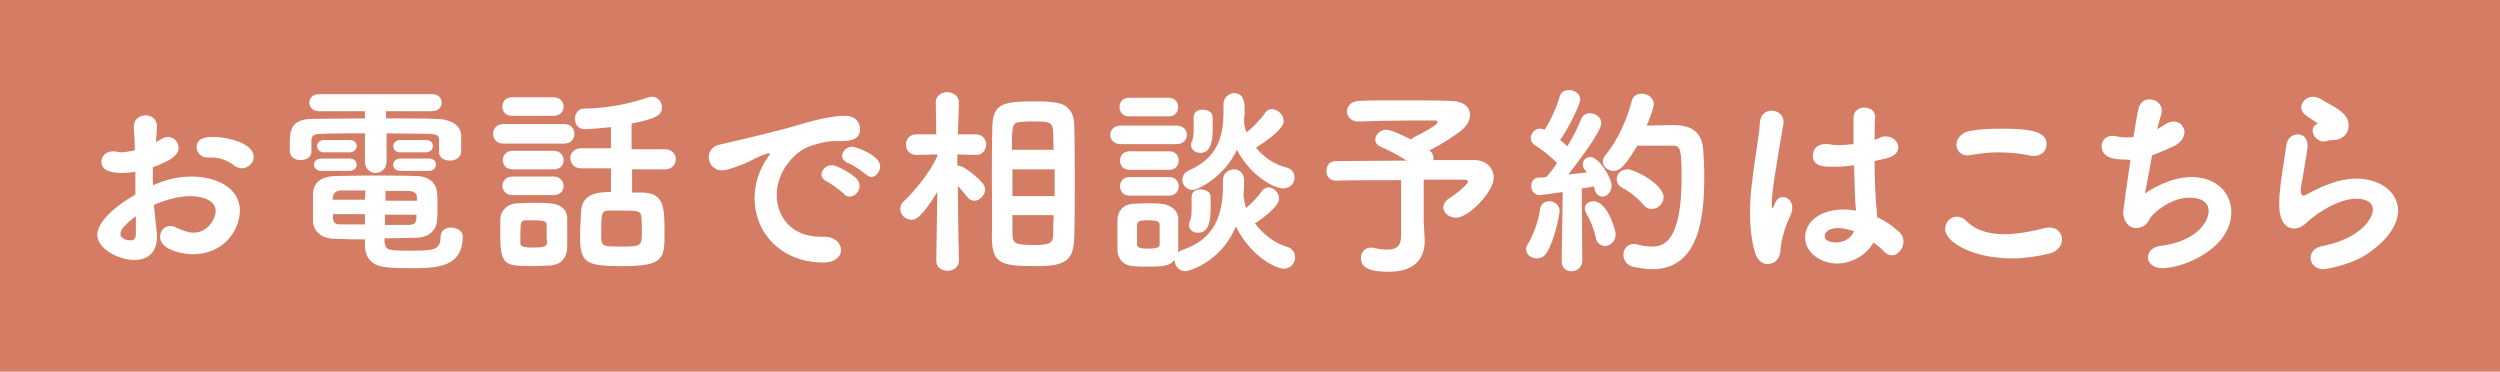 <svg xmlns="http://www.w3.org/2000/svg" xmlns:xlink="http://www.w3.org/1999/xlink" id="&#x30EC;&#x30A4;&#x30E4;&#x30FC;_1" x="0px" y="0px" viewBox="0 0 485.7 72.2" style="enable-background:new 0 0 485.7 72.2;" xml:space="preserve"><style type="text/css">	.st0{fill:#D57D64;}	.st1{fill:#FFFFFF;}</style><g>	<rect x="0" y="-0.1" class="st0" width="485.7" height="72.4"></rect>	<g>		<path class="st1" d="M30.5,45.9c0,3.5-2.1,4.6-4.4,4.6c-3.2,0-7.2-2.3-7.2-4.8c0-2.3,2.7-5.2,7.4-7.9c0-1.5,0-3,0-4.4   c-0.9,0.1-1.7,0.2-2.6,0.2c-2.5,0-4-0.6-4-2.2c0-1,0.8-2,2.3-2c0.3,0,0.5,0,0.8,0.1c0.2,0,0.5,0.1,0.7,0.1c0.7,0,1.7-0.2,2.7-0.4   c0-1.7-0.1-2.9-0.2-4.3c-0.1-2,1.4-2.5,2.3-2.5c1.1,0,2.2,0.7,2.2,2.2c0,0.1-0.1,1.8-0.2,3c0.4-0.2,0.7-0.4,1.1-0.6   c0.4-0.3,0.9-0.4,1.2-0.4c1.2,0,2.1,1,2.1,2.1c0,1.3-1.2,2.4-5,3.8c0,0.5,0,1.1,0,1.7c0,0.5,0,1.2,0,1.8c2.7-1.2,5.1-1.7,7.5-1.7   c4.5,0,9.4,2,9.4,6.6c0,3.8-3.1,8.5-9.2,8.5c-1.5,0-6.3-0.7-6.3-3.4c0-1.1,0.8-2.1,2-2.1c0.4,0,0.7,0.1,1.1,0.3   c1.3,0.6,2.4,1,3.4,1c2.7,0,4.3-2.6,4.3-4.2c0-1.9-2.2-2.9-4.9-2.9c-1.4,0-3.8,0.3-7.1,1.7C30.4,44.7,30.5,45.4,30.5,45.9z    M23.4,45.4c0,1.1,1.4,1.3,2,1.3s0.9-0.3,1-1.1c0-0.9,0-2.1,0-3.6C23.8,44,23.4,44.8,23.4,45.4z M47,32.7c-0.5,0-1.1-0.2-1.6-0.6   c-0.8-0.7-2.5-1.5-4.2-1.5c-0.2,0-0.4,0-0.6,0h-0.3c-1.3,0-2.1-1-2.1-2c0-1.9,2.1-2,3-2c3.3,0,8.1,1.3,8.1,3.9   C49.3,31.6,48.2,32.7,47,32.7z"></path>		<path class="st1" d="M83.5,26c-2.3,0-5.3-0.1-8.4-0.1v5.5c0,1.4-1.1,2.2-2.1,2.2s-2.1-0.7-2.1-2.2v-5.5c-3.1,0-6.1,0-8.4,0.1   c-1.6,0-2,0.4-2,1.4v2.1c0,1.1-1.1,1.6-2.1,1.6s-2-0.5-2.1-1.7c0-0.5,0-0.9,0-1.4c0-2.3,0-4.8,4.2-4.9c3.2,0,6.8-0.1,10.4-0.1   v-1.4H62c-1.3,0-1.9-0.8-1.9-1.7c0-0.8,0.6-1.6,1.9-1.6h22c1.2,0,1.8,0.8,1.8,1.6c0,0.9-0.6,1.7-1.8,1.7H75v1.4   c3.4,0,6.8,0,9.8,0.1c2,0,4.7,0.8,4.8,3.2c0,0.5,0,1.1,0,1.8c0,0.5,0,0.9,0,1.4c-0.1,1.2-1.2,1.7-2.2,1.7s-2.1-0.5-2.1-1.6v-2.4   C85.3,26.4,85,26.1,83.5,26z M74.8,47.3c0.1,1.3,0.8,1.4,4.9,1.4c4.3,0,5.9,0,5.9-2.7c0-1.2,1-1.8,2-1.8c1.1,0,2.3,0.6,2.3,1.7   c0,6.1-5.1,6.2-10.1,6.2c-1.7,0-3.4,0-4.8-0.2c-2.7-0.2-4.1-1.8-4.1-4.3v-1.1c-1.8,0-3.6,0-5.7-0.1c-2.8,0-4.3-1.5-4.4-3.4   c0-1,0-2,0-2.9s0-1.8,0-2.6c0.1-1.6,1.1-3.2,4.3-3.3c1.6,0,4-0.1,6.6-0.1c3.1,0,6.6,0,9.1,0.1c2.8,0,4,1.6,4.1,3.2   c0.1,0.9,0.1,1.8,0.1,2.7s0,1.8-0.1,2.7c-0.1,1.8-1.4,3.4-4.3,3.4c-2.2,0-4.1,0.1-5.9,0.1V47.3z M62.4,33.2   c-0.9,0-1.4-0.6-1.4-1.2c0-0.6,0.5-1.2,1.4-1.2h5.5c1,0,1.4,0.6,1.4,1.2c0,0.6-0.5,1.2-1.4,1.2H62.4z M63,29.6   c-0.9,0-1.4-0.6-1.4-1.2c0-0.6,0.5-1.2,1.4-1.2h4.9c1,0,1.4,0.6,1.4,1.2c0,0.6-0.5,1.2-1.4,1.2H63z M71,37c-1.8,0-3.5,0-4.7,0   c-1.1,0-1.5,0.6-1.6,1.2c0,0.2-0.1,0.4-0.1,0.6h6.3L71,37z M70.9,41.6h-6.2c0,0.3,0,0.5,0,0.8c0,0.9,0.5,1.2,1.6,1.2   c1.4,0,3,0,4.6,0V41.6z M74.8,41.6v2.1c1.6,0,3.2,0,4.6,0c1,0,1.5-0.4,1.5-1.3c0-0.2,0-0.5,0-0.7H74.8z M81,38.9   c0-0.2,0-0.4,0-0.6c0-0.6-0.5-1.2-1.6-1.2c-1.1,0-2.7,0-4.5,0v1.9H81z M77.8,29.6c-1,0-1.4-0.6-1.4-1.2c0-0.6,0.5-1.2,1.4-1.2h4.9   c1,0,1.4,0.6,1.4,1.2c0,0.6-0.5,1.2-1.4,1.2H77.8z M77.8,33.2c-1,0-1.4-0.6-1.4-1.2c0-0.6,0.5-1.2,1.4-1.2h5.5   c1,0,1.4,0.6,1.4,1.2c0,0.6-0.5,1.2-1.4,1.2H77.8z"></path>		<path class="st1" d="M97.8,27.9c-1.3,0-2-0.9-2-1.9s0.7-1.9,2-1.9h11.8c1.3,0,2,0.9,2,1.9s-0.7,1.9-2,1.9H97.8z M106.7,51.6   c-0.9,0-2,0.1-3.1,0.1c-5.4,0-6.4-0.1-6.4-5.9c0-1.1,0-2.2,0-3.2c0-1.5,1.2-3,3.3-3.1c0.9,0,1.9-0.1,2.9-0.1c1.2,0,2.4,0,3.4,0.1   c1.9,0.1,3.4,1.1,3.4,2.9c0,0.9,0,1.9,0,2.9c0,1,0,2,0,2.9C110.1,50,109.1,51.5,106.7,51.6z M99.5,22.5c-1.3,0-1.9-0.9-1.9-1.8   c0-0.9,0.6-1.8,1.9-1.8h8.1c1.2,0,1.9,0.9,1.9,1.8c0,0.9-0.6,1.8-1.9,1.8H99.5z M99.6,37.9c-1.3,0-2-0.9-2-1.8   c0-0.9,0.7-1.8,2-1.8h8c1.2,0,1.9,0.9,1.9,1.8c0,0.9-0.6,1.8-1.9,1.8H99.6z M99.6,32.9c-1.3,0-1.9-0.9-1.9-1.8   c0-0.9,0.6-1.8,1.9-1.8h8c1.2,0,1.9,0.9,1.9,1.8c0,0.9-0.6,1.8-1.9,1.8H99.6z M106.2,45.5c0-0.6,0-1.2,0-1.8   c0-0.7-0.5-0.9-2.6-0.9c-0.4,0-0.9,0-1.4,0c-1,0-1.1,0.4-1.1,2.6c0,0.6,0,1.2,0,1.8c0,0.5,0.1,0.9,2.5,0.9c1.8,0,2.7-0.2,2.7-0.9   C106.2,46.6,106.2,46.1,106.2,45.5z M122.8,32.8v4.6c0.7,0,1.3,0,2,0c4.3,0.1,4.3,3,4.3,7.8c0,4.9,0,6.5-8,6.5   c-6.9,0-8.4-0.4-8.4-5.5c0-1.8,0.1-3.6,0.2-5.1c0.1-3.5,3.3-3.8,5.8-3.8v-4.6h-5.8c-1.4,0-2.1-1-2.1-2c0-0.9,0.7-1.9,2.1-1.9   l5.8,0v-4.1c-0.2,0-3.6,0.4-5.1,0.4c-1.3,0-1.9-1-1.9-2c0-1,0.6-2,1.8-2c4.7-0.1,8.7-0.9,12.5-2.2c0.2-0.1,0.5-0.1,0.7-0.1   c1.1,0,1.9,1,1.9,2c0,1.4-0.7,2.2-5.9,3.2V29l6.5,0c1.4,0,2.1,1,2.1,1.9c0,1-0.7,2-2.1,2H122.8z M124.6,42.1   c-0.1-1.1-0.6-1.2-3.9-1.2c-0.8,0-1.6,0-2.4,0c-1.5,0-1.5,0.7-1.5,4.5c0,2.5,0,2.5,4,2.5c3.7,0,3.9-0.1,3.9-2.7   C124.7,44.3,124.7,43.1,124.6,42.1z"></path>		<path class="st1" d="M153.3,24.8c4.7-1.4,8-2.3,10.9-2.3c2.1,0,2.9,1.4,2.9,2.6c0,1.4-0.9,2.3-3.4,2.3c-0.3,0-0.5,0-0.9,0h-0.5   c-2,0-4.1,0.7-5.2,1.1c-2.5,0.9-6.2,4.6-6.2,9.4c0,4.2,2.9,8.1,8.5,8.1h0.4c2.6-0.1,3.6,1.4,3.6,2.6s-1.1,2.4-3.4,2.4   c-8.4,0-13.4-5.9-13.4-12.5c0-4.2,2-7.1,2.6-8c0.2-0.3,0.4-0.5,0.4-0.6s0-0.1-0.2-0.1s-0.3,0-0.5,0.1c-1.8,0.5-2.8,1.3-4.3,1.9   c-2.7,1.1-3.7,1.3-4.3,1.3c-1.7,0-2.6-1.3-2.6-2.6c0-1.1,0.7-2.1,2.1-2.4C141.4,27.7,147,26.5,153.3,24.8z M163.9,37.6   c-0.5-0.5-2.5-2-3.2-2.3c-0.8-0.4-1.1-0.9-1.1-1.4c0-0.9,0.9-1.8,2-1.8c1.1,0,4.1,1.8,4.8,2.6c0.4,0.4,0.6,0.9,0.6,1.4   c0,1.1-0.9,2.1-1.9,2.1C164.6,38.2,164.2,38,163.9,37.6z M168.1,33.8c-0.5-0.5-2.6-1.9-3.3-2.1c-0.8-0.3-1.2-0.9-1.2-1.4   c0-0.9,0.9-1.8,2-1.8c0.5,0,5.4,1.6,5.4,3.8c0,1.1-0.9,2.1-1.8,2.1C168.8,34.3,168.5,34.1,168.1,33.8z"></path>		<path class="st1" d="M186.3,50.7c0,1.2-1.1,1.9-2.2,1.9c-1.1,0-2.2-0.6-2.2-1.9v0l0.2-13.4c-3.2,5.2-4.3,5.4-5,5.4   c-1.2,0-2.2-1-2.2-2.1c0-0.5,0.2-1.1,0.7-1.5c2-1.9,4.8-5.2,6.5-8.7V30l-4,0.1h-0.1c-1.3,0-2-1-2-2s0.7-2,2-2l3.9,0l-0.1-6.2v0   c0-1.3,1.1-2,2.2-2c1.1,0,2.3,0.7,2.3,2v0c0,0-0.1,2.9-0.2,6.2l3.5,0c1.3,0,2,1,2,2s-0.7,2-2,2h0l-3.6-0.1c0,0.8,0,1.5,0,2.2   c0.1,0,0.2,0,0.3,0c1,0,3.9,2.5,4.6,3.4c0.3,0.4,0.5,0.8,0.5,1.2c0,1.1-1.1,2.2-2.1,2.2c-0.5,0-1-0.2-1.4-0.8   c-0.5-0.6-1.2-1.4-1.8-2.1C186.1,42.2,186.3,50.7,186.3,50.7L186.3,50.7z M192.7,35.4c0-3.9,0-7.7,0.1-10.9   c0.1-4.5,2.4-4.8,8.2-4.8c1.2,0,2.5,0,3.8,0.2c2.5,0.2,3.9,1.8,3.9,4.4c0.1,3.4,0.1,7.4,0.1,11.4c0,3.5,0,7.1-0.1,10.5   c-0.1,4.3-1.7,5.5-7.1,5.5c-6.9,0-8.8-0.3-8.9-5.4C192.8,43.1,192.7,39.3,192.7,35.4z M196.7,32.9v5.2h8.2c0-1.8,0-3.5,0-5.2   H196.7z M204.7,29l-0.1-3.1c0-2.2-0.6-2.3-3.9-2.3c-0.8,0-1.6,0-2.3,0.1c-1.8,0.1-1.8,0.6-1.8,5.4H204.7z M196.7,41.9   c0,1.2,0,2.4,0,3.5c0,2,0.6,2.2,4.5,2.2c3.3,0,3.4-0.7,3.4-2.4l0.1-3.4H196.7z"></path>		<path class="st1" d="M217.7,28c-1.3,0-2-0.9-2-1.8c0-0.9,0.7-1.8,2-1.8h10.9c1.3,0,2,0.9,2,1.8c0,0.9-0.7,1.8-2,1.8H217.7z    M230.3,52.7c-1.2,0-2.1-1.1-2.1-2.1v-0.1c-1,1.2-2.1,1.3-5.4,1.3c-0.9,0-1.9,0-2.7-0.1c-1.8-0.1-3-1.4-3-3.2c0-1,0-2,0-3   s0-1.9,0-2.8c0-1.5,1-3,3-3.1c0.7,0,1.6-0.1,2.5-0.1c1.1,0,2.1,0,3.1,0.1c1.4,0.1,3.2,1.1,3.2,2.9c0,0.9,0,2,0,3c0,1,0,2.1,0,2.9   c0,0.2,0,0.5-0.1,0.7c0.2-0.2,0.5-0.4,0.8-0.5c6.5-2.1,8-7,8-12.6v-1c0-1.4,1.1-2.1,2.2-2.1c0.9,0,1.9,0.7,1.9,2.1   c0,0.9,0,1.9-0.1,2.7c0,0.1,0,0.2,0,0.4c0.1,0.7,0.2,1.5,0.5,2.3c1.1-0.9,2.4-2.3,3-3.2c0.4-0.5,0.8-0.8,1.3-0.8   c1.1,0,2.1,1.1,2.1,2.2c0,1.4-2.8,3.6-4.7,4.8c1.6,2.1,3.9,3.9,6.1,4.5c1.2,0.3,1.7,1.2,1.7,2.1c0,1.1-0.8,2.2-2.2,2.2   c-1.4,0-6.3-2.2-9.3-8.2C237.3,50.9,230.9,52.7,230.3,52.7z M219.3,22.6c-1.2,0-1.8-0.9-1.8-1.8s0.6-1.8,1.8-1.8h7.8   c1.2,0,1.8,0.9,1.8,1.8s-0.6,1.8-1.8,1.8H219.3z M219.4,33c-1.2,0-1.8-0.9-1.8-1.8c0-0.9,0.6-1.8,1.8-1.8h7.8   c1.2,0,1.8,0.9,1.8,1.8c0,0.9-0.6,1.8-1.8,1.8H219.4z M219.4,38c-1.2,0-1.8-0.9-1.8-1.8c0-0.9,0.6-1.8,1.8-1.8h7.8   c1.2,0,1.8,0.9,1.8,1.8c0,0.9-0.6,1.8-1.8,1.8H219.4z M225.3,45.6c0-0.7,0-1.3,0-1.9c0-0.8-0.8-0.9-2.2-0.9c-1.2,0-2.2,0-2.2,0.9   c0,0.5,0,1.2,0,1.8s0,1.3,0,1.9c0,0.8,0.7,0.9,2.1,0.9c2.2,0,2.3-0.4,2.3-0.9C225.3,46.9,225.3,46.3,225.3,45.6z M242.2,25.7   c1.2-0.9,2.9-2.7,3.6-3.8c0.4-0.5,0.8-0.7,1.3-0.7c1.1,0,2.3,1.1,2.3,2.3c0,1.6-3.5,4-5.4,5.2c1.6,1.9,3.7,3.3,5.8,3.8   c1.2,0.3,1.7,1.1,1.7,2c0,1.1-0.8,2.1-2.2,2.1c-2,0-6.5-2.7-9-7.5c-2.3,5.1-7.5,7.8-8.6,7.8c-1.1,0-2-0.9-2-2   c0-0.7,0.4-1.4,1.3-1.8c5.4-2.4,6.7-6.3,6.7-11.4c0-0.5,0-0.9,0-1.4v-0.1c0-1.3,1.1-2.1,2.1-2.1c1.9,0,2,2,2,3   c0,0.7,0,1.4-0.1,2.1c0,0.1,0,0.2,0,0.3C241.7,24.3,241.9,25.1,242.2,25.7L242.2,25.7z M231,43.7c0-0.2,0-0.5,0.2-0.8   c0.4-0.9,0.3-2.7,0.3-4.6c0-1.1,0.9-1.5,1.7-1.5c1,0,2,0.5,2,1.4c0,0.8,0,1.6,0,2.3c0,3.2-0.7,4.7-2.4,4.7   C231.9,45.3,231,44.7,231,43.7z M231.4,28.2c0-0.2,0-0.5,0.2-0.8c0.4-0.9,0.3-2.7,0.3-4.6c0-1.1,0.9-1.5,1.7-1.5c1,0,2,0.5,2,1.4   c0,0.8,0,1.6,0,2.3c0,3.2-0.7,4.7-2.4,4.7C232.3,29.7,231.4,29.1,231.4,28.2z"></path>		<path class="st1" d="M276.8,46.7L276.8,46.7c0,3.2-1.6,6.1-7,6.1c-3.6,0-5.4-0.7-5.4-2.7c0-1,0.7-2,2-2c0.2,0,0.4,0,0.6,0.1   c1,0.2,1.8,0.3,2.5,0.3c2.2,0,2.7-1.1,2.7-2.7V35c-4.8,0-9.8,0-12.7,0.1h0c-1.2,0-1.8-0.9-1.8-1.9s0.6-1.9,1.8-1.9l13.8-0.1   c-1.6-1-3.6-2.1-4.9-2.6c-0.9-0.4-1.2-0.9-1.2-1.5c0-0.9,0.9-1.9,2.1-1.9c1.1,0,4,1.5,4.8,1.9c0.2-0.2,0.5-0.3,0.7-0.5   c0.9-0.4,4.5-2.3,4.5-2.8c0-0.2-0.2-0.4-0.4-0.4c-0.6,0-2,0-3.6,0c-3.5,0-8.5,0.1-11.3,0.2h-0.1c-1.5,0-2.2-1-2.2-2   c0-0.9,0.7-1.9,2.3-2c1.9-0.1,4.6-0.1,7.5-0.1c3.9,0,8,0,10.2,0.1c2.6,0,3.9,1.2,3.9,2.7c0,0.9-0.4,1.8-1.3,2.7   c-1,0.9-3.9,2.9-6.6,4.2l0.2,0.2c0.5,0.4,0.6,0.9,0.6,1.4v0.3c3.8,0,6.9,0,8.2,0c2.1,0.1,3.5,1.6,3.5,3.4c0,2.8-4.9,7.8-7.3,7.8   c-1.4,0-2.5-1-2.5-2c0-0.6,0.4-1.3,1.2-1.8c1.3-0.8,3.6-2.7,3.6-3.2c0-0.2-0.2-0.4-0.6-0.4h-8v8.3L276.8,46.7z"></path>		<path class="st1" d="M298.6,50.2c-1.1,0-2.1-0.7-2.1-1.8c0-0.4,0.1-0.7,0.4-1.1c1-1.7,2-4.3,2.3-6.6c0.1-1.1,0.9-1.6,1.8-1.6   c1,0,2,0.7,2,1.9c0,0.4-0.8,5.3-2.5,8.1C300,49.9,299.3,50.2,298.6,50.2z M303.4,50.7l0.2-13.4c-3.6,0.5-4.1,0.6-4.5,0.6   c-1.1,0-1.6-0.9-1.6-1.8c0-0.8,0.5-1.6,1.4-1.6c0.4,0,1,0,1.5-0.1c0.7-0.7,1.4-1.7,2.1-2.7c-1.1-1.2-3.1-2.8-4.2-3.4   c-0.6-0.4-0.9-0.9-0.9-1.5c0-0.9,0.8-1.8,1.8-1.8c0.3,0,0.6,0.1,0.9,0.2c1.1-1.7,2.3-4.3,2.9-6.4c0.2-0.9,1-1.3,1.8-1.3   c1.1,0,2.2,0.7,2.2,1.8s-2.4,5.8-3.9,7.9l1.4,1.2c1.2-1.9,2.1-3.8,2.7-5.3c0.3-0.8,1-1.1,1.7-1.1c1.1,0,2.2,0.8,2.2,1.9   c0,1.7-4.5,7.5-6.4,10l3.6-0.4l-0.3-0.4c-0.4-0.4-0.5-0.8-0.5-1.2c0-0.8,0.7-1.4,1.5-1.4c1.6,0,4.1,4,4.1,5.6   c0,1.2-0.9,2.1-1.8,2.1c-0.6,0-1.2-0.4-1.5-1.4c0-0.2-0.1-0.4-0.2-0.6c-0.5,0.1-1.3,0.3-2.3,0.4l0.1,14c0,1.4-1.1,2.1-2.1,2.1   S303.4,52.1,303.4,50.7L303.4,50.7z M310,46.1c-0.3-1.6-1.1-3.5-1.8-4.6c-0.2-0.4-0.3-0.7-0.3-1c0-0.9,0.8-1.4,1.7-1.4   c2.7,0,4.3,5.7,4.3,6.4c0,1.4-1.1,2.3-2.1,2.3C310.9,47.7,310.2,47.2,310,46.1z M313.5,33.2c-1.1,0-2.1-0.8-2.1-1.8   c0-0.4,0.2-0.9,0.6-1.4c2.3-2.7,4.2-7.1,5-10.3c0.2-1.1,1.1-1.5,2-1.5c1.1,0,2.3,0.8,2.3,2c0,0.3-0.3,1.8-1.4,4.2   c1.5,0,3.4-0.1,4.9-0.1c1.8,0,5.8,0,6.1,4.8c0.1,1.3,0.2,3.2,0.2,5.2c0,7.2-0.7,18-10.1,18c-1.2,0-2.5-0.2-3.8-0.5   c-1.2-0.3-1.8-1.3-1.8-2.3c0-1.1,0.7-2.1,2-2.1c0.2,0,0.5,0,0.7,0.1c1.1,0.3,2.1,0.4,2.9,0.4c2.3,0,5.7-1.1,5.7-13.4   c0-5.3-0.2-6.2-1.6-6.2c-1.8,0-4.8,0-7,0C315.8,32.1,314.8,33.2,313.5,33.2z M319.3,39.8c-1-1.2-2.6-2.5-4.1-3.3   c-0.8-0.4-1.1-1.1-1.1-1.7c0-1,0.8-1.9,2.1-1.9c1.4,0,7,2.9,7,5.4c0,1.3-1.1,2.3-2.3,2.3C320.3,40.6,319.8,40.4,319.3,39.8z"></path>		<path class="st1" d="M343.4,51.3c-0.9,0-1.9-0.6-2.4-2.1c-0.7-2.3-1-5-1-7.7c0-2,0.1-4.1,0.4-6.1c0.5-4.7,1.4-9,1.5-11.5   c0.1-1.7,1.2-2.4,2.3-2.4c1.1,0,2.3,0.8,2.3,2.1c0,0.1,0,0.2,0,0.4c-0.3,1.8-0.9,5-1.4,8.3c-0.5,3-0.9,5.9-0.9,7.3   c0,0.7,0.1,0.9,0.2,0.9c0,0,0.1-0.1,0.2-0.4c0.5-1.5,1.1-1.8,1.8-1.8c0.9,0,1.8,0.7,1.8,2.1c0,0.5-0.2,1.1-0.5,1.8   c-1.2,2.5-1.8,5.3-1.8,6.6C345.6,51.3,343.6,51.3,343.4,51.3z M365.6,26.6c0.3-0.1,0.6-0.1,0.8-0.1c1.4,0,2.4,1.1,2.4,2.1   c0,0.9-0.6,1.7-2.1,2.1l-2.5,0.6c0,4.3,0.1,5.9,0.5,10.9c1.6,0.7,3,1.7,4.2,2.8c0.7,0.6,0.9,1.3,0.9,2c0,1.3-1.1,2.6-2.2,2.6   c-0.5,0-1.1-0.2-1.5-0.7c-0.6-0.6-1.3-1.2-2.1-1.8c-1.2,2.2-4,4.1-7.1,4.1c-3,0-6.2-2-6.2-5.1c0-2.9,2.8-5.4,7.5-5.4   c0.8,0,1.6,0.1,2.4,0.2c-0.2-1.8-0.2-1.8-0.4-8.8c-1.2,0.2-2.5,0.3-3.9,0.3c-2.2,0-4.1-0.1-4.1-2.2c0-1.1,0.8-2.2,2.3-2.2   c0.2,0,0.4,0,0.6,0c0.7,0.1,1.4,0.2,2.1,0.2c0.9,0,1.9-0.1,2.9-0.2c0-1.4,0-2.8,0-3.9v-1.2c0-1.4,1.1-2,2.1-2   c1.1,0,2.1,0.6,2.1,1.8v0.2c-0.1,1-0.1,2.5-0.1,4.3L365.6,26.6z M357.2,44.3c-1.9,0-2.7,0.8-2.7,1.6c0,0.9,1.2,1.2,2.2,1.2   c1.5,0,3-0.8,3.5-2.2C359.1,44.6,358.1,44.3,357.2,44.3z"></path>		<path class="st1" d="M390.9,50.2c-7.5,0-13-3.1-13-5.7c0-1.3,1-2.4,2.3-2.4c0.6,0,1.2,0.2,1.9,0.9c1.8,1.8,4.4,2.5,7.3,2.5   c2.5,0,5.2-0.5,7.9-1.2c0.4-0.1,0.7-0.1,0.9-0.1c1.5,0,2.4,1.1,2.4,2.3c0,1.1-0.7,2.2-2.2,2.7C396,49.8,393.4,50.2,390.9,50.2z    M395.1,30.3c-0.2,0-0.5,0-0.8-0.1c-1.9-0.4-3.9-0.6-6-0.6c-1.8,0-3.6,0.2-5.3,0.5c-0.2,0-0.5,0.1-0.7,0.1c-1.4,0-2.2-1-2.2-2.1   c0-1.1,0.9-2.4,2.8-2.7c1.8-0.3,3.9-0.4,6.1-0.4c5.7,0,8.6,0.6,8.6,3C397.6,29.3,396.7,30.3,395.1,30.3z"></path>		<path class="st1" d="M413,31c-1.9,0-4.7-0.2-4.7-2.6c0-1,0.7-2,2.1-2c0.2,0,0.5,0,0.8,0.1c0.5,0.1,1.1,0.2,1.7,0.2   c0.5,0,1.1,0,1.6-0.1c0.4-2.4,0.7-4.5,1-5.6c0.3-1.2,1.2-1.7,2.1-1.7c1.2,0,2.4,0.9,2.4,2.1c0,0.2,0,0.5-0.1,0.7   c-0.2,0.8-0.5,1.8-0.8,3c0.5-0.3,1-0.6,1.5-0.9c0.6-0.4,1.2-0.6,1.7-0.6c1.2,0,2.1,1,2.1,2.1c0,0.9-0.6,2-2.1,2.7   s-2.9,1.3-4.2,1.8c-0.6,3.2-1.1,6.2-1.4,7.4c1.2-0.8,4.9-3.2,9.1-3.2c4.8,0,7.7,3.1,7.7,6.8c0,7.1-9.3,10.9-13.4,10.9   c-1.9,0-2.8-1.1-2.8-2.1c0-1,0.8-2,2.3-2.2c7.3-0.9,9.5-4.8,9.5-6.8c0-1.5-1.2-2.6-3.7-2.6c-2.9,0-5.7,1.8-7.3,3.5   c-0.7,0.8-0.9,2-2.4,2.3c-0.2,0.1-0.4,0.1-0.7,0.1c-1.5,0-2.5-1.4-2.5-3.1c0-0.3,0.8-6.2,1.4-10.1C413.5,31,413.2,31,413,31z"></path>		<path class="st1" d="M451.4,52.3c-1.6,0-2.5-1.1-2.5-2.2c0-1,0.7-2,2.3-2.3c7.7-1.5,9.8-5.6,9.8-7c0-2-2.3-2.2-3.1-2.2   c-4.3,0-9,3.9-9.5,4.4c-1,1-1.9,1.4-2.7,1.4s-2.9-0.4-2.9-4.8c0-2,0.2-3.7,1.4-11.4c0.2-1.4,1.2-2.1,2.2-2.1s1.9,0.7,1.9,2.1   c0,0.2,0,0.3,0,0.5c-0.2,1.6-0.6,3.7-0.9,5.6c-0.2,1.1-0.4,2-0.4,2.7c0,0.5,0.1,1,0.5,1c0.1,0,0.1,0,0.2,0   c5.2-2.9,8.2-3.3,10.1-3.3c4.7,0,8.1,2.7,8.1,6.2c0,2.7-2,6-6.9,9C455.9,51.6,451.9,52.3,451.4,52.3z M452,27.4   c-0.2,0-0.4,0.1-0.5,0.1c-1.2,0-2.2-1.1-2.2-2.1c0-0.5,0.2-1,0.8-1.3c0.1-0.1,0.2-0.1,0.2-0.1c0,0,0,0-0.1-0.1   c-2.7-1.7-3.1-2.1-3.1-3.1c0-1.1,1.1-2,2.3-2c0.5,0,1.1,0.2,1.6,0.5c0.7,0.5,2,1.1,3.2,1.9c1.3,0.9,2.1,1.8,2.1,3.2   c0,1.2-0.8,2.6-2.7,2.8C453.1,27.2,452.6,27.2,452,27.4z"></path>	</g></g></svg>